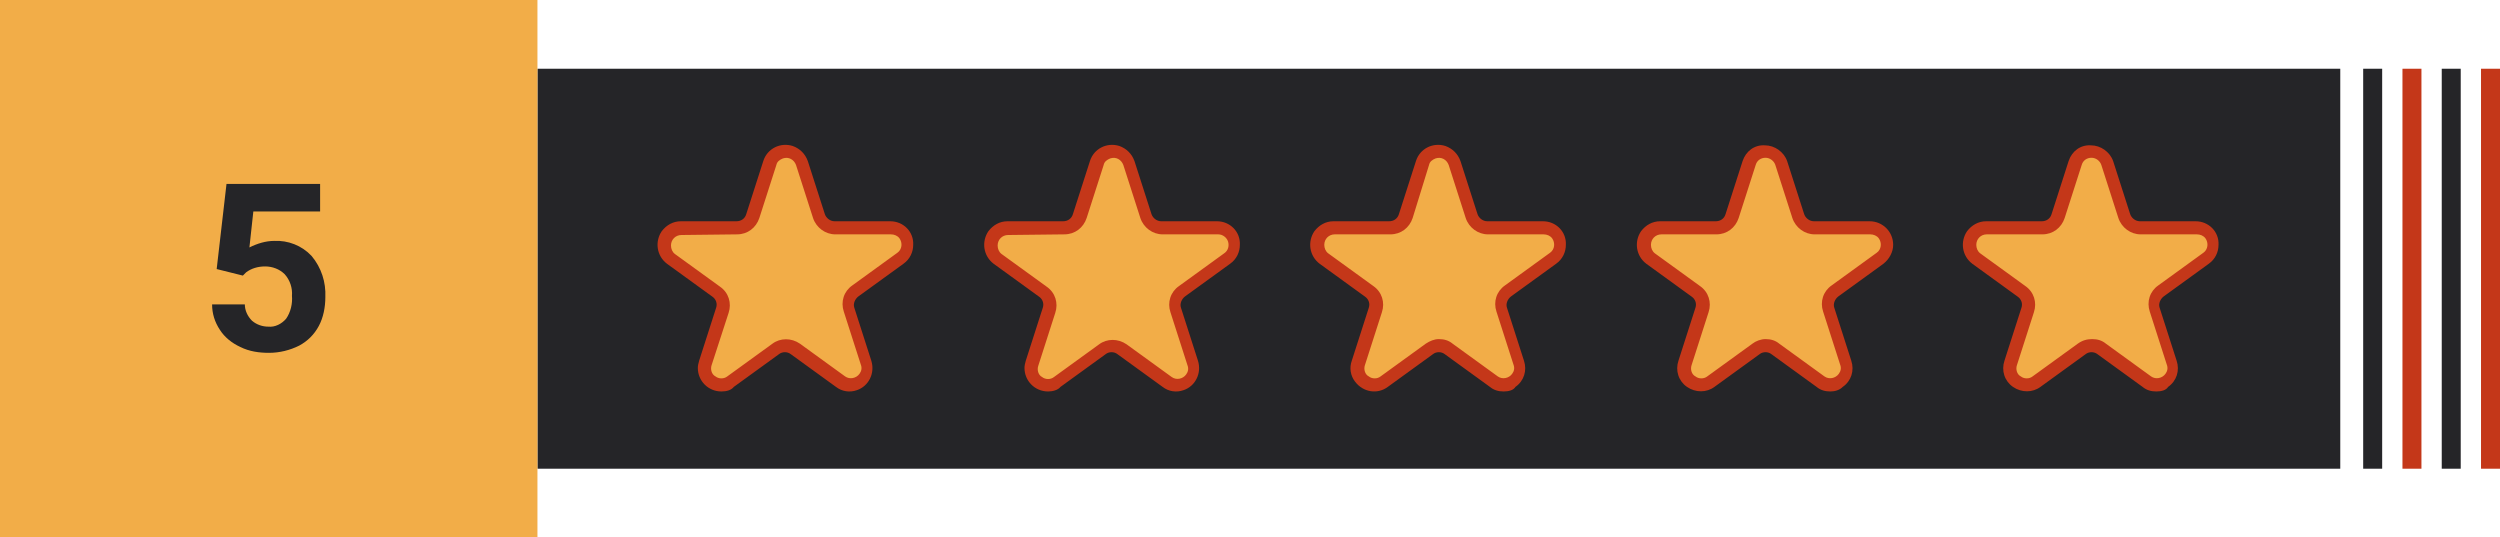 <?xml version="1.0" encoding="UTF-8" standalone="no"?><svg xmlns="http://www.w3.org/2000/svg" xmlns:xlink="http://www.w3.org/1999/xlink" fill="#000000" height="82.1" preserveAspectRatio="xMidYMid meet" version="1" viewBox="0.0 0.0 381.9 82.1" width="381.9" zoomAndPan="magnify"><g><g id="change1_1"><path d="M82.1 10.5H357.5V71.6H82.1z" fill="#252528"/></g><g id="change2_1"><path d="M122.5,25.1l2.6,8.1c0.3,1.1,1.3,1.8,2.4,1.8h8.5c1.4,0,2.6,1.2,2.6,2.6c0,0.8-0.4,1.6-1.1,2.1l-6.9,5 c-0.9,0.7-1.3,1.8-0.9,2.9l2.6,8.1c0.4,1.3-0.3,2.8-1.6,3.2c-0.8,0.3-1.6,0.1-2.3-0.4l-6.9-5c-0.9-0.6-2.1-0.6-3,0l-6.9,5 c-1.1,0.8-2.7,0.6-3.6-0.5c-0.5-0.7-0.6-1.5-0.4-2.3l2.6-8.1c0.3-1.1,0-2.2-0.9-2.9l-6.9-5c-1.1-0.8-1.4-2.4-0.6-3.6 c0.5-0.7,1.3-1.1,2.1-1.1h8.5c1.1,0,2.1-0.7,2.4-1.8l2.6-8.1c0.4-1.3,1.9-2.1,3.2-1.6C121.7,23.7,122.3,24.3,122.5,25.1z" fill="#f2ad48"/></g><g id="change2_2"><path d="M172.4,25.1l2.6,8.1c0.3,1.1,1.3,1.8,2.4,1.8h8.5c1.4,0,2.6,1.2,2.6,2.6c0,0.8-0.4,1.6-1.1,2.1l-6.9,5 c-0.9,0.7-1.3,1.8-0.9,2.9l2.6,8.1c0.4,1.3-0.3,2.8-1.6,3.2c-0.8,0.3-1.6,0.1-2.3-0.4l-6.9-5c-0.9-0.6-2.1-0.6-3,0l-6.9,5 c-1.1,0.8-2.7,0.6-3.6-0.5c-0.5-0.7-0.6-1.5-0.4-2.3l2.6-8.1c0.3-1.1,0-2.2-0.9-2.9l-6.9-5c-1.1-0.8-1.4-2.4-0.6-3.6 c0.5-0.7,1.3-1.1,2.1-1.1h8.5c1.1,0,2.1-0.7,2.4-1.8l2.6-8.1c0.4-1.3,1.9-2.1,3.2-1.6C171.5,23.7,172.1,24.3,172.4,25.1z" fill="#f2ad48"/></g><g id="change2_3"><path d="M222.2,25.1l2.6,8.1c0.3,1.1,1.3,1.8,2.4,1.8h8.5c1.4,0,2.6,1.2,2.6,2.6c0,0.8-0.4,1.6-1.1,2.1l-6.9,5 c-0.9,0.7-1.3,1.8-0.9,2.9l2.6,8.1c0.4,1.3-0.3,2.8-1.6,3.2c-0.8,0.3-1.6,0.1-2.3-0.4l-6.9-5c-0.9-0.6-2.1-0.6-3,0l-6.9,5 c-1.1,0.8-2.7,0.6-3.6-0.5c-0.5-0.7-0.6-1.5-0.4-2.3l2.6-8.1c0.3-1.1,0-2.2-0.9-2.9l-6.9-5c-1.1-0.8-1.4-2.4-0.6-3.6 c0.5-0.7,1.3-1.1,2.1-1.1h8.5c1.1,0,2.1-0.7,2.4-1.8l2.6-8.1c0.4-1.3,1.9-2.1,3.2-1.7C221.4,23.6,222,24.3,222.2,25.1z" fill="#f2ad48"/></g><g id="change2_4"><path d="M272.1,25.1l2.6,8.1c0.3,1.1,1.3,1.8,2.4,1.8h8.5c1.4,0,2.6,1.2,2.6,2.6c0,0.8-0.4,1.6-1.1,2.1l-6.9,5 c-0.9,0.7-1.3,1.8-0.9,2.9l2.6,8.1c0.4,1.3-0.3,2.8-1.6,3.2c-0.8,0.3-1.6,0.1-2.3-0.4l-6.9-5c-0.9-0.6-2.1-0.6-3,0l-6.9,5 c-1.1,0.8-2.7,0.6-3.6-0.5c-0.5-0.7-0.6-1.5-0.4-2.3l2.6-8.1c0.3-1.1,0-2.2-0.9-2.9l-6.9-5c-1.1-0.8-1.4-2.4-0.6-3.6 c0.5-0.7,1.3-1.1,2.1-1.1h8.5c1.1,0,2.1-0.7,2.4-1.8l2.6-8.1c0.5-1.3,1.9-2.1,3.2-1.6C271.3,23.7,271.9,24.3,272.1,25.1z" fill="#f2ad48"/></g><g id="change2_5"><path d="M322,25.1l2.6,8.1c0.3,1.1,1.3,1.8,2.4,1.8h8.5c1.4,0,2.6,1.2,2.6,2.6c0,0.8-0.4,1.6-1.1,2.1l-6.9,5 c-0.9,0.7-1.3,1.8-0.9,2.9l2.6,8.1c0.4,1.3-0.3,2.8-1.6,3.2c-0.8,0.3-1.6,0.1-2.3-0.4l-6.9-5c-0.9-0.6-2.1-0.6-3,0l-6.9,5 c-1.1,0.8-2.7,0.6-3.6-0.5c-0.5-0.7-0.6-1.5-0.4-2.3l2.6-8.1c0.3-1.1,0-2.2-0.9-2.9l-6.9-5c-1.1-0.8-1.4-2.4-0.6-3.6 c0.5-0.7,1.3-1.1,2.1-1.1h8.5c1.1,0,2.1-0.7,2.4-1.8l2.6-8.1c0.4-1.3,1.9-2.1,3.2-1.6C321.1,23.7,321.7,24.3,322,25.1z" fill="#f2ad48"/></g><g id="change2_6"><path d="M0 0H82.1V82.1H0z" fill="#f2ad48"/></g><g id="change1_2"><path d="M361 10.5H363.9V71.6H361z" fill="#252528"/></g><g id="change3_1"><path d="M367 10.5H369.9V71.6H367z" fill="#c43719"/></g><g id="change1_3"><path d="M373 10.5H375.9V71.6H373z" fill="#252528"/></g><g id="change3_2"><path d="M379 10.5H381.9V71.6H379z" fill="#c43719"/></g><g id="change1_4"><path d="M33.1,41.1l1.5-13h14.3v4.2H38.7l-0.6,5.5c1.2-0.6,2.5-1,3.8-1c2.1-0.1,4.2,0.7,5.7,2.3c1.5,1.8,2.2,4,2.1,6.3 c0,1.5-0.3,3.1-1,4.4c-0.7,1.3-1.7,2.3-3,3c-1.4,0.7-3,1.1-4.6,1.1c-1.5,0-3-0.2-4.4-0.9c-1.3-0.6-2.4-1.5-3.1-2.6 c-0.8-1.2-1.2-2.5-1.2-3.9h5c0,0.9,0.4,1.8,1.1,2.5c0.7,0.6,1.6,0.9,2.5,0.9c1,0.1,2-0.4,2.7-1.2c0.7-1,1-2.3,0.9-3.5 c0.1-1.2-0.3-2.4-1.1-3.3c-0.8-0.8-1.9-1.2-3-1.2s-2.1,0.3-2.9,0.9l-0.5,0.5L33.1,41.1z" fill="#252528"/></g><g id="change3_3"><path d="M110.2,59.8c-2,0-3.6-1.6-3.6-3.6c0-0.4,0.1-0.7,0.2-1.1l2.6-8.1c0.2-0.6,0-1.3-0.6-1.7l-6.9-5 c-1.6-1.2-1.9-3.4-0.8-5c0.7-0.9,1.7-1.5,2.9-1.5h8.5c0.7,0,1.3-0.4,1.5-1.1l2.6-8.1c0.6-1.9,2.6-2.9,4.5-2.3 c1.1,0.4,1.9,1.2,2.3,2.3l2.6,8.1c0.2,0.6,0.8,1.1,1.5,1.1h8.5c2,0,3.6,1.6,3.5,3.6c0,1.1-0.5,2.2-1.5,2.9l-6.9,5 c-0.5,0.4-0.8,1.1-0.6,1.7l2.6,8.1c0.6,1.9-0.4,3.9-2.2,4.5c-1.1,0.4-2.3,0.2-3.2-0.5l-6.9-5c-0.5-0.4-1.3-0.4-1.8,0l-6.9,5 C111.7,59.6,111,59.8,110.2,59.8z M104.1,35.9c-0.9,0-1.6,0.7-1.6,1.6c0,0.5,0.2,1,0.6,1.3l6.9,5c1.3,0.9,1.8,2.5,1.3,4l-2.6,8 c-0.2,0.6,0,1.4,0.6,1.7c0.5,0.4,1.3,0.4,1.8,0l6.9-5c1.2-0.9,2.9-0.9,4.2,0l6.9,5c0.7,0.5,1.7,0.3,2.2-0.4 c0.3-0.4,0.4-0.9,0.2-1.4l-2.6-8.1c-0.5-1.5,0-3.1,1.3-4l6.9-5c0.7-0.5,0.8-1.5,0.3-2.2c-0.3-0.4-0.8-0.6-1.3-0.6h-8.5 c-1.5,0-2.9-1-3.4-2.5l-2.6-8.1c-0.3-0.8-1.1-1.3-2-1c-0.5,0.2-0.9,0.5-1,1l-2.6,8.1c-0.5,1.5-1.8,2.5-3.4,2.5L104.1,35.9z" fill="#c43719"/></g><g id="change3_4"><path d="M160.1,59.8c-2,0-3.6-1.6-3.6-3.6c0-0.4,0.1-0.7,0.2-1.1l2.6-8.1c0.2-0.6,0-1.3-0.6-1.7l-6.9-5 c-1.6-1.2-1.9-3.4-0.8-5c0.7-0.9,1.7-1.5,2.9-1.5h8.5c0.7,0,1.3-0.4,1.5-1.1l2.6-8.1c0.6-1.9,2.6-2.9,4.5-2.3 c1.1,0.4,1.9,1.2,2.3,2.3l2.6,8.1c0.2,0.6,0.8,1.1,1.5,1.1h8.5c2,0,3.6,1.6,3.5,3.6c0,1.1-0.5,2.2-1.5,2.9l-6.9,5 c-0.5,0.4-0.8,1.1-0.6,1.7l2.6,8.1c0.6,1.9-0.4,3.9-2.2,4.5c-1.1,0.4-2.3,0.2-3.2-0.5l-6.9-5c-0.5-0.4-1.3-0.4-1.8,0l-6.9,5 C161.6,59.6,160.8,59.8,160.1,59.8z M154,35.9c-0.9,0-1.6,0.7-1.6,1.6c0,0.5,0.2,1,0.6,1.3l6.9,5c1.3,0.9,1.8,2.5,1.3,4l-2.6,8.1 c-0.2,0.6,0,1.4,0.6,1.7c0.5,0.4,1.3,0.4,1.8,0l6.9-5c1.2-0.9,2.9-0.9,4.2,0l6.9,5c0.7,0.5,1.7,0.3,2.2-0.4 c0.3-0.4,0.4-0.9,0.2-1.4l-2.6-8.1c-0.5-1.5,0-3.1,1.3-4l6.9-5c0.6-0.4,0.8-1.1,0.6-1.8c-0.2-0.6-0.8-1.1-1.5-1.1h-8.5 c-1.5,0-2.9-1-3.4-2.5l-2.6-8.1c-0.3-0.8-1.1-1.3-2-1c-0.5,0.2-0.9,0.5-1,1l-2.6,8.1c-0.5,1.5-1.8,2.5-3.4,2.5L154,35.9z" fill="#c43719"/></g><g id="change3_5"><path d="M229.7,59.8c-0.8,0-1.5-0.2-2.1-0.7l-6.9-5c-0.5-0.4-1.3-0.4-1.8,0l-6.9,5c-1.6,1.2-3.8,0.8-5-0.8 c-0.7-0.9-0.9-2.1-0.5-3.2l2.6-8.1c0.2-0.6,0-1.3-0.6-1.7l-6.9-5c-1.6-1.2-1.9-3.4-0.8-5c0.7-0.9,1.7-1.5,2.9-1.5h8.5 c0.7,0,1.3-0.4,1.5-1.1l2.6-8.1c0.6-1.9,2.6-2.9,4.5-2.3c1.1,0.4,1.9,1.2,2.3,2.3l2.6,8.1c0.2,0.6,0.8,1.1,1.5,1.1h8.5 c2,0,3.6,1.6,3.5,3.6c0,1.1-0.5,2.2-1.5,2.9l-6.9,5c-0.5,0.4-0.8,1.1-0.6,1.7l2.6,8.1c0.5,1.5,0,3.1-1.3,4 C231.2,59.6,230.5,59.8,229.7,59.8z M219.8,51.8c0.8,0,1.5,0.2,2.1,0.7l6.9,5c0.7,0.5,1.7,0.3,2.2-0.4c0.3-0.4,0.4-0.9,0.2-1.4 l-2.6-8.1c-0.5-1.5,0-3.1,1.3-4l6.9-5c0.7-0.5,0.8-1.5,0.3-2.2c-0.3-0.4-0.8-0.6-1.3-0.6h-8.5c-1.5,0-2.9-1-3.4-2.5l-2.6-8.1 c-0.3-0.8-1.1-1.3-2-1c-0.5,0.2-0.9,0.5-1,1l-2.5,8.1c-0.5,1.5-1.8,2.5-3.4,2.5h-8.5c-0.9,0-1.6,0.7-1.6,1.6c0,0.5,0.2,1,0.6,1.3 l6.9,5c1.3,0.9,1.8,2.5,1.3,4l-2.6,8.1c-0.2,0.6,0,1.4,0.6,1.7c0.5,0.4,1.3,0.4,1.8,0l6.9-5C218.4,52.1,219.1,51.8,219.8,51.8 L219.8,51.8z" fill="#c43719"/></g><g id="change3_6"><path d="M279.6,59.8c-0.8,0-1.5-0.2-2.1-0.7l-6.9-5c-0.5-0.4-1.3-0.4-1.8,0l-6.9,5c-1.2,0.9-2.9,0.9-4.2,0 c-1.3-0.9-1.8-2.5-1.3-4L259,47c0.2-0.6,0-1.3-0.6-1.7l-6.9-5c-1.6-1.2-1.9-3.4-0.8-5c0.7-0.9,1.7-1.5,2.9-1.5h8.5 c0.7,0,1.3-0.4,1.5-1.1l2.6-8.1c0.5-1.5,1.8-2.5,3.4-2.4l0,0c1.5,0,2.9,1,3.4,2.4l2.6,8.1c0.2,0.6,0.8,1.1,1.5,1.1h8.5 c2,0,3.6,1.6,3.6,3.6c0,1.1-0.6,2.2-1.5,2.9l-6.9,5c-0.5,0.4-0.8,1.1-0.6,1.7l2.6,8.1c0.5,1.5,0,3.1-1.3,4 C281,59.6,280.3,59.8,279.6,59.8z M269.7,51.8c0.8,0,1.5,0.2,2.1,0.7l6.9,5c0.7,0.5,1.7,0.3,2.2-0.4c0.3-0.4,0.4-0.9,0.2-1.4 l-2.6-8.1c-0.5-1.5,0-3.1,1.3-4l6.9-5c0.7-0.5,0.8-1.5,0.3-2.2c-0.3-0.4-0.8-0.6-1.3-0.6h-8.5c-1.5,0-2.9-1-3.4-2.5l-2.6-8.1 c-0.2-0.6-0.8-1.1-1.5-1.1l0,0c-0.7,0-1.3,0.4-1.5,1.1l-2.6,8.1c-0.5,1.5-1.8,2.5-3.4,2.5h-8.4c-0.9,0-1.6,0.7-1.6,1.6 c0,0.5,0.2,1,0.6,1.3l6.9,5c1.3,0.9,1.8,2.5,1.3,4l-2.6,8.1c-0.2,0.6,0,1.4,0.6,1.7c0.5,0.4,1.3,0.4,1.8,0l6.9-5 C268.2,52.1,269,51.8,269.7,51.8L269.7,51.8z" fill="#c43719"/></g><g id="change3_7"><path d="M329.4,59.8c-0.8,0-1.5-0.2-2.1-0.7l-6.9-5c-0.5-0.4-1.3-0.4-1.8,0l-6.9,5c-1.2,0.9-2.9,0.9-4.2,0 c-1.3-0.9-1.8-2.5-1.3-4l2.6-8.1c0.2-0.6,0-1.3-0.6-1.7l-6.9-5c-1.6-1.2-1.9-3.4-0.8-5c0.7-0.9,1.7-1.5,2.9-1.5h8.5 c0.7,0,1.3-0.4,1.5-1.1l2.6-8.1c0.5-1.5,1.8-2.5,3.4-2.4l0,0c1.5,0,2.9,1,3.4,2.4l2.6,8.1c0.2,0.6,0.8,1.1,1.5,1.1h8.5 c2,0,3.6,1.6,3.5,3.6c0,1.1-0.5,2.2-1.5,2.9l-6.9,5c-0.5,0.4-0.8,1.1-0.6,1.7l2.6,8.1c0.5,1.5,0,3.1-1.3,4 C330.9,59.6,330.2,59.8,329.4,59.8z M319.6,51.8c0.8,0,1.5,0.2,2.1,0.7l6.9,5c0.7,0.5,1.7,0.3,2.2-0.4c0.3-0.4,0.4-0.9,0.2-1.4 l-2.6-8.1c-0.5-1.5,0-3.1,1.3-4l6.9-5c0.7-0.5,0.8-1.5,0.3-2.2c-0.3-0.4-0.8-0.6-1.3-0.6H327c-1.5,0-2.9-1-3.4-2.5l-2.6-8.1 c-0.2-0.6-0.8-1.1-1.5-1.1l0,0c-0.7,0-1.3,0.4-1.5,1.1l-2.6,8.1c-0.5,1.5-1.8,2.5-3.4,2.5h-8.5c-0.9,0-1.6,0.7-1.6,1.6 c0,0.5,0.2,1,0.6,1.3l6.9,5c1.3,0.9,1.8,2.5,1.3,4l-2.6,8.1c-0.2,0.6,0,1.4,0.6,1.7c0.5,0.4,1.3,0.4,1.8,0l6.9-5 C318.1,52,318.8,51.8,319.6,51.8L319.6,51.8z" fill="#c43719"/></g></g></svg>